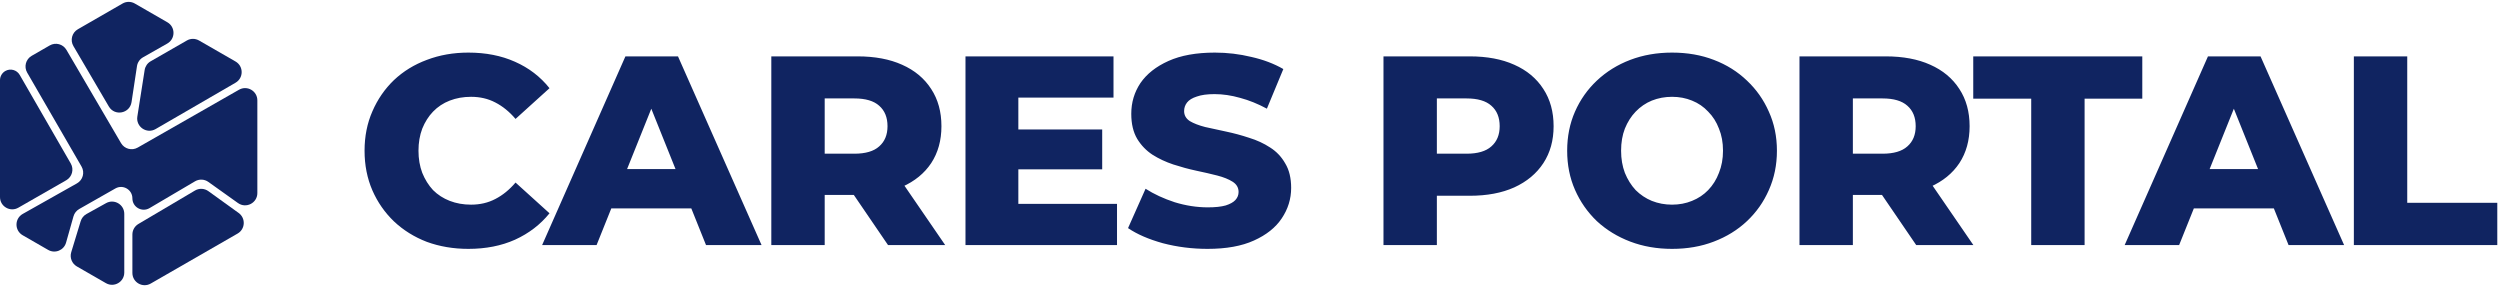 <svg width="204" height="24" viewBox="0 0 204 24" fill="none" xmlns="http://www.w3.org/2000/svg">
<path d="M5.775 13.341L1.607 6.111C1.369 5.7 0.843 5.558 0.431 5.795C0.165 5.949 0 6.233 0 6.541V16.081C0 16.849 0.831 17.331 1.497 16.948L5.406 14.708C5.886 14.433 6.051 13.82 5.775 13.341Z" fill="#102461"/>
<path d="M10.001 0.287L6.354 2.387C5.872 2.664 5.709 3.28 5.99 3.759L8.881 8.69C9.358 9.503 10.591 9.266 10.733 8.334L11.178 5.395C11.224 5.092 11.406 4.827 11.673 4.676L13.651 3.553C14.324 3.171 14.327 2.203 13.656 1.817L10.999 0.287C10.69 0.109 10.31 0.109 10.001 0.287Z" fill="#102461"/>
<path d="M12.294 5.001L15.246 3.305C15.554 3.127 15.934 3.128 16.242 3.305L19.219 5.018C19.886 5.402 19.887 6.364 19.221 6.75L12.696 10.532C11.968 10.954 11.076 10.343 11.207 9.512L11.804 5.712C11.851 5.413 12.031 5.151 12.294 5.001Z" fill="#102461"/>
<path d="M19.504 7.322L11.236 12.043C10.76 12.315 10.154 12.153 9.877 11.68L5.421 4.069C5.144 3.594 4.535 3.433 4.059 3.707L2.584 4.556C2.104 4.832 1.94 5.445 2.217 5.924L6.654 13.591C6.933 14.073 6.765 14.69 6.279 14.963L1.855 17.456C1.18 17.836 1.176 18.807 1.847 19.194L3.93 20.393C4.495 20.718 5.215 20.425 5.391 19.797L5.996 17.654C6.067 17.401 6.236 17.186 6.464 17.056L9.417 15.377C10.035 15.026 10.803 15.473 10.803 16.184C10.803 16.901 11.582 17.347 12.201 16.983L15.913 14.796C16.253 14.596 16.68 14.614 17.001 14.844L19.419 16.568C20.081 17.04 21 16.567 21 15.754V8.191C21 7.423 20.171 6.942 19.504 7.322Z" fill="#102461"/>
<path d="M10.803 19.137V22.271C10.803 23.04 11.635 23.521 12.301 23.137L19.389 19.058C20.018 18.696 20.064 17.805 19.475 17.38L17.003 15.598C16.681 15.365 16.252 15.346 15.909 15.548L11.294 18.276C10.989 18.456 10.803 18.783 10.803 19.137Z" fill="#102461"/>
<path d="M6.584 18.048L5.812 20.582C5.677 21.027 5.867 21.507 6.27 21.74L8.643 23.105C9.309 23.489 10.141 23.008 10.141 22.238V17.45C10.141 16.688 9.322 16.206 8.656 16.576L7.055 17.465C6.828 17.591 6.659 17.8 6.584 18.048Z" fill="#102461"/>
<path d="M38.218 20.308C37.001 20.308 35.871 20.117 34.83 19.736C33.803 19.34 32.909 18.783 32.146 18.064C31.398 17.345 30.811 16.502 30.386 15.534C29.961 14.551 29.748 13.473 29.748 12.3C29.748 11.127 29.961 10.056 30.386 9.088C30.811 8.105 31.398 7.255 32.146 6.536C32.909 5.817 33.803 5.267 34.83 4.886C35.871 4.49 37.001 4.292 38.218 4.292C39.641 4.292 40.909 4.541 42.024 5.04C43.153 5.539 44.092 6.257 44.84 7.196L42.068 9.704C41.569 9.117 41.019 8.67 40.418 8.362C39.831 8.054 39.171 7.9 38.438 7.9C37.807 7.9 37.228 8.003 36.7 8.208C36.172 8.413 35.717 8.714 35.336 9.11C34.969 9.491 34.676 9.953 34.456 10.496C34.251 11.039 34.148 11.64 34.148 12.3C34.148 12.96 34.251 13.561 34.456 14.104C34.676 14.647 34.969 15.116 35.336 15.512C35.717 15.893 36.172 16.187 36.7 16.392C37.228 16.597 37.807 16.7 38.438 16.7C39.171 16.7 39.831 16.546 40.418 16.238C41.019 15.93 41.569 15.483 42.068 14.896L44.84 17.404C44.092 18.328 43.153 19.047 42.024 19.56C40.909 20.059 39.641 20.308 38.218 20.308ZM44.236 20L51.034 4.6H55.324L62.144 20H57.612L52.288 6.734H54.004L48.68 20H44.236ZM47.954 17.008L49.076 13.796H56.6L57.722 17.008H47.954ZM62.939 20V4.6H69.979C71.387 4.6 72.597 4.827 73.609 5.282C74.636 5.737 75.428 6.397 75.985 7.262C76.543 8.113 76.821 9.125 76.821 10.298C76.821 11.457 76.543 12.461 75.985 13.312C75.428 14.148 74.636 14.793 73.609 15.248C72.597 15.688 71.387 15.908 69.979 15.908H65.359L67.295 14.082V20H62.939ZM72.465 20L68.637 14.39H73.279L77.129 20H72.465ZM67.295 14.544L65.359 12.542H69.715C70.625 12.542 71.299 12.344 71.739 11.948C72.194 11.552 72.421 11.002 72.421 10.298C72.421 9.579 72.194 9.022 71.739 8.626C71.299 8.23 70.625 8.032 69.715 8.032H65.359L67.295 6.03V14.544ZM82.788 10.562H89.939V13.818H82.788V10.562ZM83.097 16.634H91.148V20H78.784V4.6H90.862V7.966H83.097V16.634ZM98.538 20.308C97.276 20.308 96.059 20.154 94.886 19.846C93.727 19.523 92.781 19.113 92.048 18.614L93.478 15.402C94.167 15.842 94.959 16.209 95.854 16.502C96.763 16.781 97.665 16.92 98.56 16.92C99.161 16.92 99.645 16.869 100.012 16.766C100.378 16.649 100.642 16.502 100.804 16.326C100.98 16.135 101.068 15.915 101.068 15.666C101.068 15.314 100.906 15.035 100.584 14.83C100.261 14.625 99.843 14.456 99.33 14.324C98.816 14.192 98.244 14.06 97.614 13.928C96.998 13.796 96.374 13.627 95.744 13.422C95.128 13.217 94.563 12.953 94.05 12.63C93.536 12.293 93.118 11.86 92.796 11.332C92.473 10.789 92.312 10.107 92.312 9.286C92.312 8.362 92.561 7.526 93.06 6.778C93.573 6.03 94.336 5.429 95.348 4.974C96.36 4.519 97.621 4.292 99.132 4.292C100.144 4.292 101.134 4.409 102.102 4.644C103.084 4.864 103.957 5.194 104.72 5.634L103.378 8.868C102.644 8.472 101.918 8.179 101.2 7.988C100.481 7.783 99.784 7.68 99.11 7.68C98.508 7.68 98.024 7.746 97.658 7.878C97.291 7.995 97.027 8.157 96.866 8.362C96.704 8.567 96.624 8.802 96.624 9.066C96.624 9.403 96.778 9.675 97.086 9.88C97.408 10.071 97.826 10.232 98.34 10.364C98.868 10.481 99.44 10.606 100.056 10.738C100.686 10.87 101.31 11.039 101.926 11.244C102.556 11.435 103.128 11.699 103.642 12.036C104.155 12.359 104.566 12.791 104.874 13.334C105.196 13.862 105.358 14.529 105.358 15.336C105.358 16.231 105.101 17.059 104.588 17.822C104.089 18.57 103.334 19.171 102.322 19.626C101.324 20.081 100.063 20.308 98.538 20.308ZM112.892 20V4.6H119.932C121.34 4.6 122.55 4.827 123.562 5.282C124.589 5.737 125.381 6.397 125.938 7.262C126.496 8.113 126.774 9.125 126.774 10.298C126.774 11.457 126.496 12.461 125.938 13.312C125.381 14.163 124.589 14.823 123.562 15.292C122.55 15.747 121.34 15.974 119.932 15.974H115.312L117.248 14.082V20H112.892ZM117.248 14.544L115.312 12.542H119.668C120.578 12.542 121.252 12.344 121.692 11.948C122.147 11.552 122.374 11.002 122.374 10.298C122.374 9.579 122.147 9.022 121.692 8.626C121.252 8.23 120.578 8.032 119.668 8.032H115.312L117.248 6.03V14.544ZM136.439 20.308C135.207 20.308 134.07 20.11 133.029 19.714C131.988 19.318 131.078 18.761 130.301 18.042C129.538 17.309 128.944 16.458 128.519 15.49C128.094 14.522 127.881 13.459 127.881 12.3C127.881 11.141 128.094 10.078 128.519 9.11C128.944 8.142 129.538 7.299 130.301 6.58C131.078 5.847 131.988 5.282 133.029 4.886C134.07 4.49 135.207 4.292 136.439 4.292C137.686 4.292 138.822 4.49 139.849 4.886C140.89 5.282 141.792 5.847 142.555 6.58C143.318 7.299 143.912 8.142 144.337 9.11C144.777 10.078 144.997 11.141 144.997 12.3C144.997 13.459 144.777 14.529 144.337 15.512C143.912 16.48 143.318 17.323 142.555 18.042C141.792 18.761 140.89 19.318 139.849 19.714C138.822 20.11 137.686 20.308 136.439 20.308ZM136.439 16.7C137.026 16.7 137.568 16.597 138.067 16.392C138.58 16.187 139.02 15.893 139.387 15.512C139.768 15.116 140.062 14.647 140.267 14.104C140.487 13.561 140.597 12.96 140.597 12.3C140.597 11.625 140.487 11.024 140.267 10.496C140.062 9.953 139.768 9.491 139.387 9.11C139.02 8.714 138.58 8.413 138.067 8.208C137.568 8.003 137.026 7.9 136.439 7.9C135.852 7.9 135.302 8.003 134.789 8.208C134.29 8.413 133.85 8.714 133.469 9.11C133.102 9.491 132.809 9.953 132.589 10.496C132.384 11.024 132.281 11.625 132.281 12.3C132.281 12.96 132.384 13.561 132.589 14.104C132.809 14.647 133.102 15.116 133.469 15.512C133.85 15.893 134.29 16.187 134.789 16.392C135.302 16.597 135.852 16.7 136.439 16.7ZM146.838 20V4.6H153.878C155.286 4.6 156.496 4.827 157.508 5.282C158.535 5.737 159.327 6.397 159.884 7.262C160.442 8.113 160.72 9.125 160.72 10.298C160.72 11.457 160.442 12.461 159.884 13.312C159.327 14.148 158.535 14.793 157.508 15.248C156.496 15.688 155.286 15.908 153.878 15.908H149.258L151.194 14.082V20H146.838ZM156.364 20L152.536 14.39H157.178L161.028 20H156.364ZM151.194 14.544L149.258 12.542H153.614C154.524 12.542 155.198 12.344 155.638 11.948C156.093 11.552 156.32 11.002 156.32 10.298C156.32 9.579 156.093 9.022 155.638 8.626C155.198 8.23 154.524 8.032 153.614 8.032H149.258L151.194 6.03V14.544ZM165.747 20V8.054H161.017V4.6H174.811V8.054H170.103V20H165.747ZM173.372 20L180.17 4.6H184.46L191.28 20H186.748L181.424 6.734H183.14L177.816 20H173.372ZM177.09 17.008L178.212 13.796H185.736L186.858 17.008H177.09ZM192.075 20V4.6H196.431V16.546H203.779V20H192.075Z" fill="#102461"/>
</svg>
